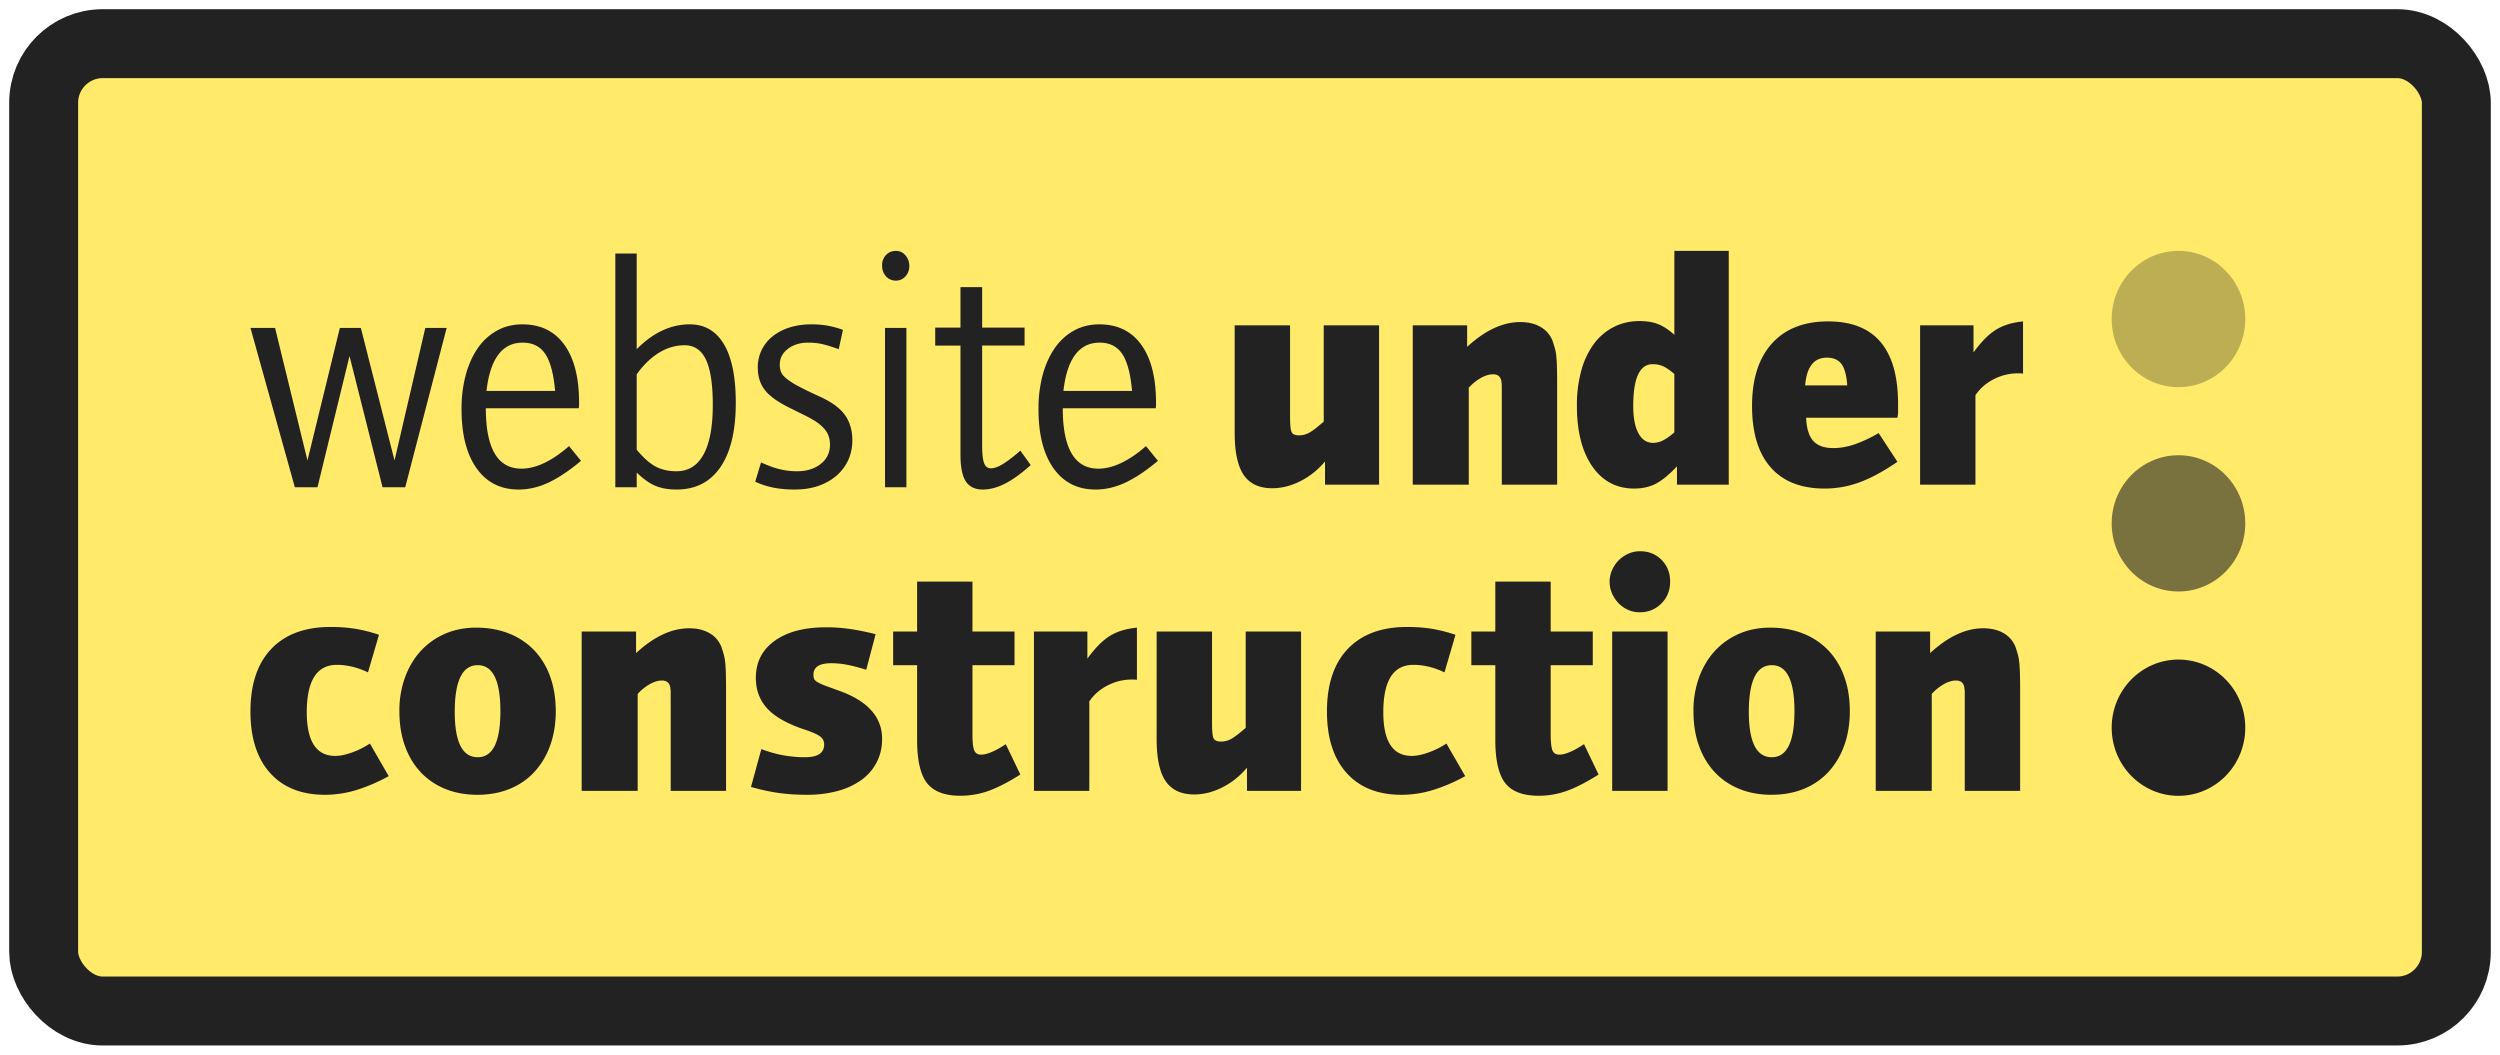 <svg width="128" height="54" viewBox="0 0 128 54" xmlns="http://www.w3.org/2000/svg">
    <g transform="translate(4 4)" fill="none" fill-rule="evenodd">
        <rect stroke="#222" stroke-width="3.529" fill="#FFEA69" x="-1.765" y="-1.765" width="123.529" height="49.529" rx="3.025"/>
        <g fill="#222" fill-rule="nonzero">
            <path d="M12.636 36.693c.53 0 1.058-.078 1.583-.234a8.89 8.89 0 0 0 1.683-.72l-.962-1.67a4.31 4.31 0 0 1-.92.459c-.326.117-.61.175-.853.175-.973 0-1.46-.746-1.46-2.24 0-1.615.515-2.423 1.542-2.423.52 0 1.05.128 1.592.385l.563-1.923a7.659 7.659 0 0 0-1.218-.309 8.024 8.024 0 0 0-1.268-.092c-1.304 0-2.312.374-3.025 1.12-.713.747-1.07 1.816-1.07 3.21 0 1.348.335 2.395 1.003 3.142.669.746 1.606 1.12 2.81 1.12zm7.808 0c.607 0 1.157-.1 1.649-.301.492-.2.912-.488 1.26-.861a3.94 3.94 0 0 0 .812-1.354c.193-.53.29-1.117.29-1.763 0-.658-.097-1.251-.29-1.78a3.786 3.786 0 0 0-.82-1.346 3.614 3.614 0 0 0-1.285-.852c-.503-.201-1.064-.301-1.683-.301-.585 0-1.119.106-1.6.317-.48.212-.892.504-1.234.878-.343.373-.61.822-.804 1.345a4.985 4.985 0 0 0-.29 1.739c0 .657.094 1.248.282 1.771.187.524.455.973.803 1.346.349.373.769.66 1.26.86.492.201 1.042.302 1.65.302zm.016-1.923c-.784 0-1.177-.774-1.177-2.323 0-1.593.393-2.39 1.177-2.39.774 0 1.16.785 1.16 2.357 0 1.57-.386 2.356-1.16 2.356zm8.189 1.722v-4.964a2.59 2.59 0 0 1 .638-.51c.216-.117.417-.176.605-.176.254 0 .398.129.431.385 0 .022.003.053.009.092.005.039.008.095.008.167v5.006h2.834v-4.981c0-.39-.002-.708-.008-.953a8.335 8.335 0 0 0-.033-.618 2.488 2.488 0 0 0-.075-.426 9.157 9.157 0 0 0-.116-.376 1.393 1.393 0 0 0-.613-.72c-.287-.166-.635-.25-1.044-.25-.895 0-1.802.424-2.719 1.27v-1.103h-2.785v8.157h2.868zm8.67.2a5.87 5.87 0 0 0 1.59-.2 3.702 3.702 0 0 0 1.21-.568c.332-.245.59-.546.772-.903.182-.357.273-.752.273-1.187 0-1.114-.724-1.933-2.171-2.457-.31-.111-.553-.2-.73-.267a2.711 2.711 0 0 1-.406-.184c-.094-.056-.152-.111-.174-.167a.598.598 0 0 1-.033-.217c0-.39.304-.585.912-.585.254 0 .516.025.787.075.27.05.605.136 1.003.259l.48-1.822c-.497-.123-.939-.212-1.325-.267a8.483 8.483 0 0 0-1.21-.084c-1.117 0-1.995.231-2.636.694-.641.462-.962 1.094-.962 1.897 0 .635.205 1.167.614 1.596.409.429 1.066.788 1.972 1.078.354.123.594.234.721.334.128.1.191.234.191.401 0 .435-.326.652-.978.652-.774 0-1.52-.139-2.238-.418l-.53 1.94c.508.144.983.247 1.425.309.442.06.923.092 1.443.092zm7.857.05c.497 0 .978-.083 1.442-.25.464-.167 1.006-.446 1.624-.836l-.746-1.554c-.541.356-.96.535-1.26.535-.176 0-.295-.073-.356-.218-.06-.145-.09-.429-.09-.852v-3.51h2.154v-1.722H45.79v-2.557h-2.834v2.557h-1.227v1.722h1.227v3.827c0 1.037.168 1.772.505 2.207.337.434.91.652 1.716.652zm6.597-.25v-4.58c.232-.345.544-.618.937-.819.392-.2.804-.3 1.235-.3h.107c.05 0 .103.005.158.016v-2.674c-.564.055-1.03.2-1.4.434-.371.234-.75.619-1.136 1.154v-1.388h-2.735v8.157h2.834zm5.371.184c.486 0 .97-.123 1.45-.368.481-.245.898-.58 1.252-1.003v1.187h2.768v-8.157H59.78v4.931c-.332.29-.58.48-.746.568-.166.09-.337.134-.514.134-.2 0-.326-.053-.381-.159-.056-.106-.083-.376-.083-.81v-4.664H55.22v5.516c0 .98.155 1.697.464 2.148.31.451.796.677 1.459.677zm10.609.017c.53 0 1.058-.078 1.583-.234a8.89 8.89 0 0 0 1.683-.72l-.962-1.67a4.31 4.31 0 0 1-.92.459c-.326.117-.61.175-.854.175-.972 0-1.458-.746-1.458-2.24 0-1.615.514-2.423 1.541-2.423.52 0 1.05.128 1.592.385l.563-1.923a7.659 7.659 0 0 0-1.218-.309 8.024 8.024 0 0 0-1.268-.092c-1.304 0-2.313.374-3.025 1.12-.713.747-1.07 1.816-1.07 3.21 0 1.348.335 2.395 1.003 3.142.669.746 1.605 1.12 2.81 1.12zm7.028.05c.498 0 .978-.084 1.443-.251.464-.167 1.005-.446 1.624-.836l-.746-1.554c-.541.356-.961.535-1.26.535-.177 0-.295-.073-.356-.218-.06-.145-.091-.429-.091-.852v-3.51h2.155v-1.722h-2.155v-2.557H72.56v2.557h-1.227v1.722h1.227v3.827c0 1.037.169 1.772.506 2.207.337.434.909.652 1.715.652zm5.172-9.394c.442 0 .813-.15 1.11-.451.3-.301.448-.674.448-1.12 0-.446-.146-.816-.439-1.112-.293-.295-.66-.442-1.102-.442-.21 0-.409.041-.597.125a1.623 1.623 0 0 0-.837.844 1.485 1.485 0 0 0 0 1.187c.083.19.193.356.332.501.138.145.3.26.489.343.187.083.386.125.596.125zm1.426 9.143v-8.157h-2.835v8.157h2.835zm5.32.2c.609 0 1.158-.1 1.65-.3.492-.2.912-.488 1.26-.861a3.94 3.94 0 0 0 .812-1.354c.194-.53.29-1.117.29-1.763 0-.658-.096-1.251-.29-1.78a3.786 3.786 0 0 0-.82-1.346 3.614 3.614 0 0 0-1.285-.852c-.503-.201-1.064-.301-1.682-.301-.586 0-1.12.106-1.6.317-.48.212-.892.504-1.235.878-.343.373-.61.822-.804 1.345a4.985 4.985 0 0 0-.29 1.739c0 .657.094 1.248.282 1.771.188.524.456.973.804 1.346.348.373.768.66 1.26.86.491.201 1.041.302 1.649.302zm.017-1.922c-.784 0-1.176-.774-1.176-2.323 0-1.593.392-2.39 1.176-2.39.774 0 1.16.785 1.16 2.357 0 1.57-.386 2.356-1.16 2.356zm8.19 1.722v-4.964a2.59 2.59 0 0 1 .637-.51c.216-.117.418-.176.605-.176.255 0 .398.129.431.385 0 .022.003.053.009.092.005.039.008.095.008.167v5.006h2.835v-4.981c0-.39-.003-.708-.009-.953a8.335 8.335 0 0 0-.033-.618 2.488 2.488 0 0 0-.074-.426 9.157 9.157 0 0 0-.116-.376 1.393 1.393 0 0 0-.614-.72c-.287-.166-.635-.25-1.044-.25-.895 0-1.801.424-2.719 1.27v-1.103h-2.784v8.157h2.867zM12.255 20.947l1.64-6.719 1.692 6.72h1.16l2.122-8.157h-1.094L16.2 19.577l-1.724-6.786H13.4l-1.658 6.786-1.658-6.786h-1.26l2.272 8.156h1.16zm10.294.117c.52 0 1.033-.12 1.541-.359.509-.24 1.061-.61 1.658-1.111l-.613-.753c-.884.77-1.697 1.154-2.437 1.154-1.216 0-1.823-1.031-1.823-3.092h4.757c.011-.067.017-.117.017-.15v-.135c0-1.281-.252-2.27-.755-2.966-.502-.697-1.218-1.045-2.146-1.045-.475 0-.904.103-1.285.31a2.881 2.881 0 0 0-.978.877c-.27.379-.48.835-.63 1.37a6.652 6.652 0 0 0-.224 1.789c0 1.292.257 2.3.771 3.025.514.724 1.23 1.086 2.147 1.086zm1.873-5.047h-3.514c.188-1.65.807-2.474 1.856-2.474.509 0 .893.192 1.152.577.26.384.429 1.016.506 1.897zm6.216 5.047c.973 0 1.721-.381 2.246-1.144.525-.764.788-1.864.788-3.302 0-1.314-.202-2.312-.605-2.991-.404-.68-.987-1.02-1.75-1.02-.972 0-1.878.423-2.718 1.27V8.98h-1.094v11.967H28.6v-.752c.332.323.65.55.953.677.304.128.666.192 1.086.192zm0-.936c-.42 0-.782-.083-1.086-.25-.303-.167-.621-.452-.953-.853v-3.86c.354-.491.738-.862 1.152-1.112.415-.251.849-.376 1.302-.376.497 0 .862.248 1.094.743.232.496.348 1.268.348 2.315 0 1.115-.158 1.959-.473 2.533-.315.574-.776.86-1.384.86zm6.05.936c.443 0 .843-.06 1.202-.183.36-.123.669-.296.929-.519a2.35 2.35 0 0 0 .605-.793c.143-.307.215-.65.215-1.028 0-.513-.127-.945-.381-1.296-.254-.35-.674-.66-1.26-.927-.464-.212-.831-.39-1.102-.535a4.01 4.01 0 0 1-.622-.393c-.143-.117-.237-.229-.282-.334a1.022 1.022 0 0 1-.066-.393c0-.323.138-.59.415-.802.276-.212.624-.318 1.044-.318.254 0 .492.025.713.075.22.05.502.137.845.26l.216-.987a4.673 4.673 0 0 0-.83-.226 5.036 5.036 0 0 0-.795-.058c-.398 0-.765.053-1.102.159a2.638 2.638 0 0 0-.87.451 2.026 2.026 0 0 0-.564.702 2.02 2.02 0 0 0-.2.894c0 .468.125.858.374 1.17.249.312.671.613 1.268.903.243.122.44.22.588.292.15.073.271.134.365.184a5 5 0 0 1 .224.126l.166.1c.254.178.436.356.547.535.11.178.165.395.165.652 0 .4-.157.727-.472.977-.315.251-.721.376-1.218.376a3.66 3.66 0 0 1-.862-.1 3.999 3.999 0 0 1-.448-.134 7.69 7.69 0 0 1-.53-.217l-.299.986c.32.145.641.248.962.31.32.06.674.091 1.06.091zm5.19-10.697a.628.628 0 0 0 .48-.217.763.763 0 0 0 .199-.535.793.793 0 0 0-.2-.543.619.619 0 0 0-.48-.226c-.21 0-.381.07-.514.21a.755.755 0 0 0-.199.542c0 .223.067.407.2.552a.665.665 0 0 0 .513.217zm.53 10.58v-8.156h-1.095v8.156h1.095zm3.912.117c.353 0 .726-.097 1.118-.292.393-.195.838-.515 1.335-.961l-.53-.736c-.376.324-.68.555-.912.694-.232.14-.431.209-.597.209-.166 0-.282-.09-.348-.267-.066-.179-.1-.48-.1-.903v-5.115h2.172v-.919h-2.172v-2.073h-1.11v2.073h-1.293v.92h1.293v5.582c0 .635.091 1.092.273 1.37.183.28.473.418.87.418zm5.768 0c.52 0 1.033-.12 1.542-.359.508-.24 1.06-.61 1.657-1.111l-.613-.753c-.884.77-1.696 1.154-2.437 1.154-1.215 0-1.823-1.031-1.823-3.092h4.757c.011-.067.017-.117.017-.15v-.135c0-1.281-.251-2.27-.754-2.966-.503-.697-1.219-1.045-2.147-1.045-.475 0-.903.103-1.285.31a2.881 2.881 0 0 0-.978.877c-.27.379-.48.835-.63 1.37a6.652 6.652 0 0 0-.223 1.789c0 1.292.257 2.3.77 3.025.514.724 1.23 1.086 2.147 1.086zm1.873-5.047h-3.514c.188-1.65.807-2.474 1.857-2.474.508 0 .892.192 1.152.577.26.384.428 1.016.505 1.897zM61.139 20.998c.486 0 .97-.123 1.45-.368.481-.245.898-.58 1.252-1.003v1.187h2.768v-8.157h-2.834v4.93c-.332.29-.58.48-.746.57-.166.088-.337.133-.514.133-.2 0-.326-.053-.381-.159-.056-.106-.083-.376-.083-.81v-4.664h-2.835v5.516c0 .98.155 1.696.464 2.148.31.451.796.677 1.459.677zm10.062-.184V15.85a2.59 2.59 0 0 1 .638-.51c.216-.117.417-.176.605-.176.254 0 .398.128.431.385 0 .022.003.053.008.092.006.039.009.094.009.167v5.006h2.834v-4.981c0-.39-.003-.708-.008-.953a8.335 8.335 0 0 0-.033-.618 2.488 2.488 0 0 0-.075-.427 9.157 9.157 0 0 0-.116-.376 1.393 1.393 0 0 0-.613-.718c-.287-.168-.636-.251-1.044-.251-.896 0-1.802.423-2.719 1.27v-1.103h-2.785v8.157h2.868zm8.47.2c.42 0 .79-.083 1.111-.25.32-.168.68-.463 1.078-.886v.936h2.652V8.846h-2.785v4.296c-.287-.257-.56-.438-.82-.543-.26-.106-.584-.16-.97-.16-.487 0-.929.104-1.326.31a2.915 2.915 0 0 0-1.012.87 4.134 4.134 0 0 0-.638 1.361 6.652 6.652 0 0 0-.224 1.789c0 1.315.263 2.351.788 3.109.525.757 1.24 1.136 2.146 1.136zm.962-2.34c-.32 0-.57-.164-.746-.493-.177-.329-.265-.794-.265-1.395 0-1.427.331-2.14.994-2.14.2 0 .379.036.54.109.16.072.35.203.57.393v2.991a3.05 3.05 0 0 1-.58.41 1.128 1.128 0 0 1-.513.125zm8.785 2.34c.62 0 1.222-.108 1.807-.326.586-.217 1.227-.565 1.923-1.044l-.961-1.471a6.93 6.93 0 0 1-1.252.585c-.37.122-.726.184-1.069.184-.464 0-.807-.123-1.028-.368-.22-.245-.342-.64-.364-1.187h4.674c.022-.122.033-.217.033-.284v-.418c0-2.819-1.193-4.229-3.58-4.229-1.238 0-2.197.377-2.876 1.129-.68.752-1.02 1.819-1.02 3.2 0 1.371.318 2.419.953 3.143.636.724 1.556 1.086 2.76 1.086zm1.16-5.281h-2.154c.077-.948.447-1.421 1.11-1.421.343 0 .594.111.755.334.16.223.257.585.29 1.087zm6.565 5.08v-4.579c.232-.345.544-.618.937-.819.392-.2.804-.3 1.235-.3h.107c.05 0 .103.005.158.016v-2.675c-.564.056-1.03.201-1.4.435-.371.234-.75.619-1.136 1.153v-1.387h-2.735v8.157h2.834z"/>
        </g>
        <g transform="translate(104.118 8.846)" fill="#222">
            <ellipse transform="rotate(-90 3.42 24.412)" cx="3.42" cy="24.412" rx="3.488" ry="3.42"/>
            <ellipse opacity=".6" transform="rotate(-90 3.42 13.95)" cx="3.42" cy="13.95" rx="3.488" ry="3.42"/>
            <ellipse opacity=".3" transform="rotate(-90 3.42 3.488)" cx="3.42" cy="3.488" rx="3.488" ry="3.42"/>
        </g>
    </g>
</svg>
